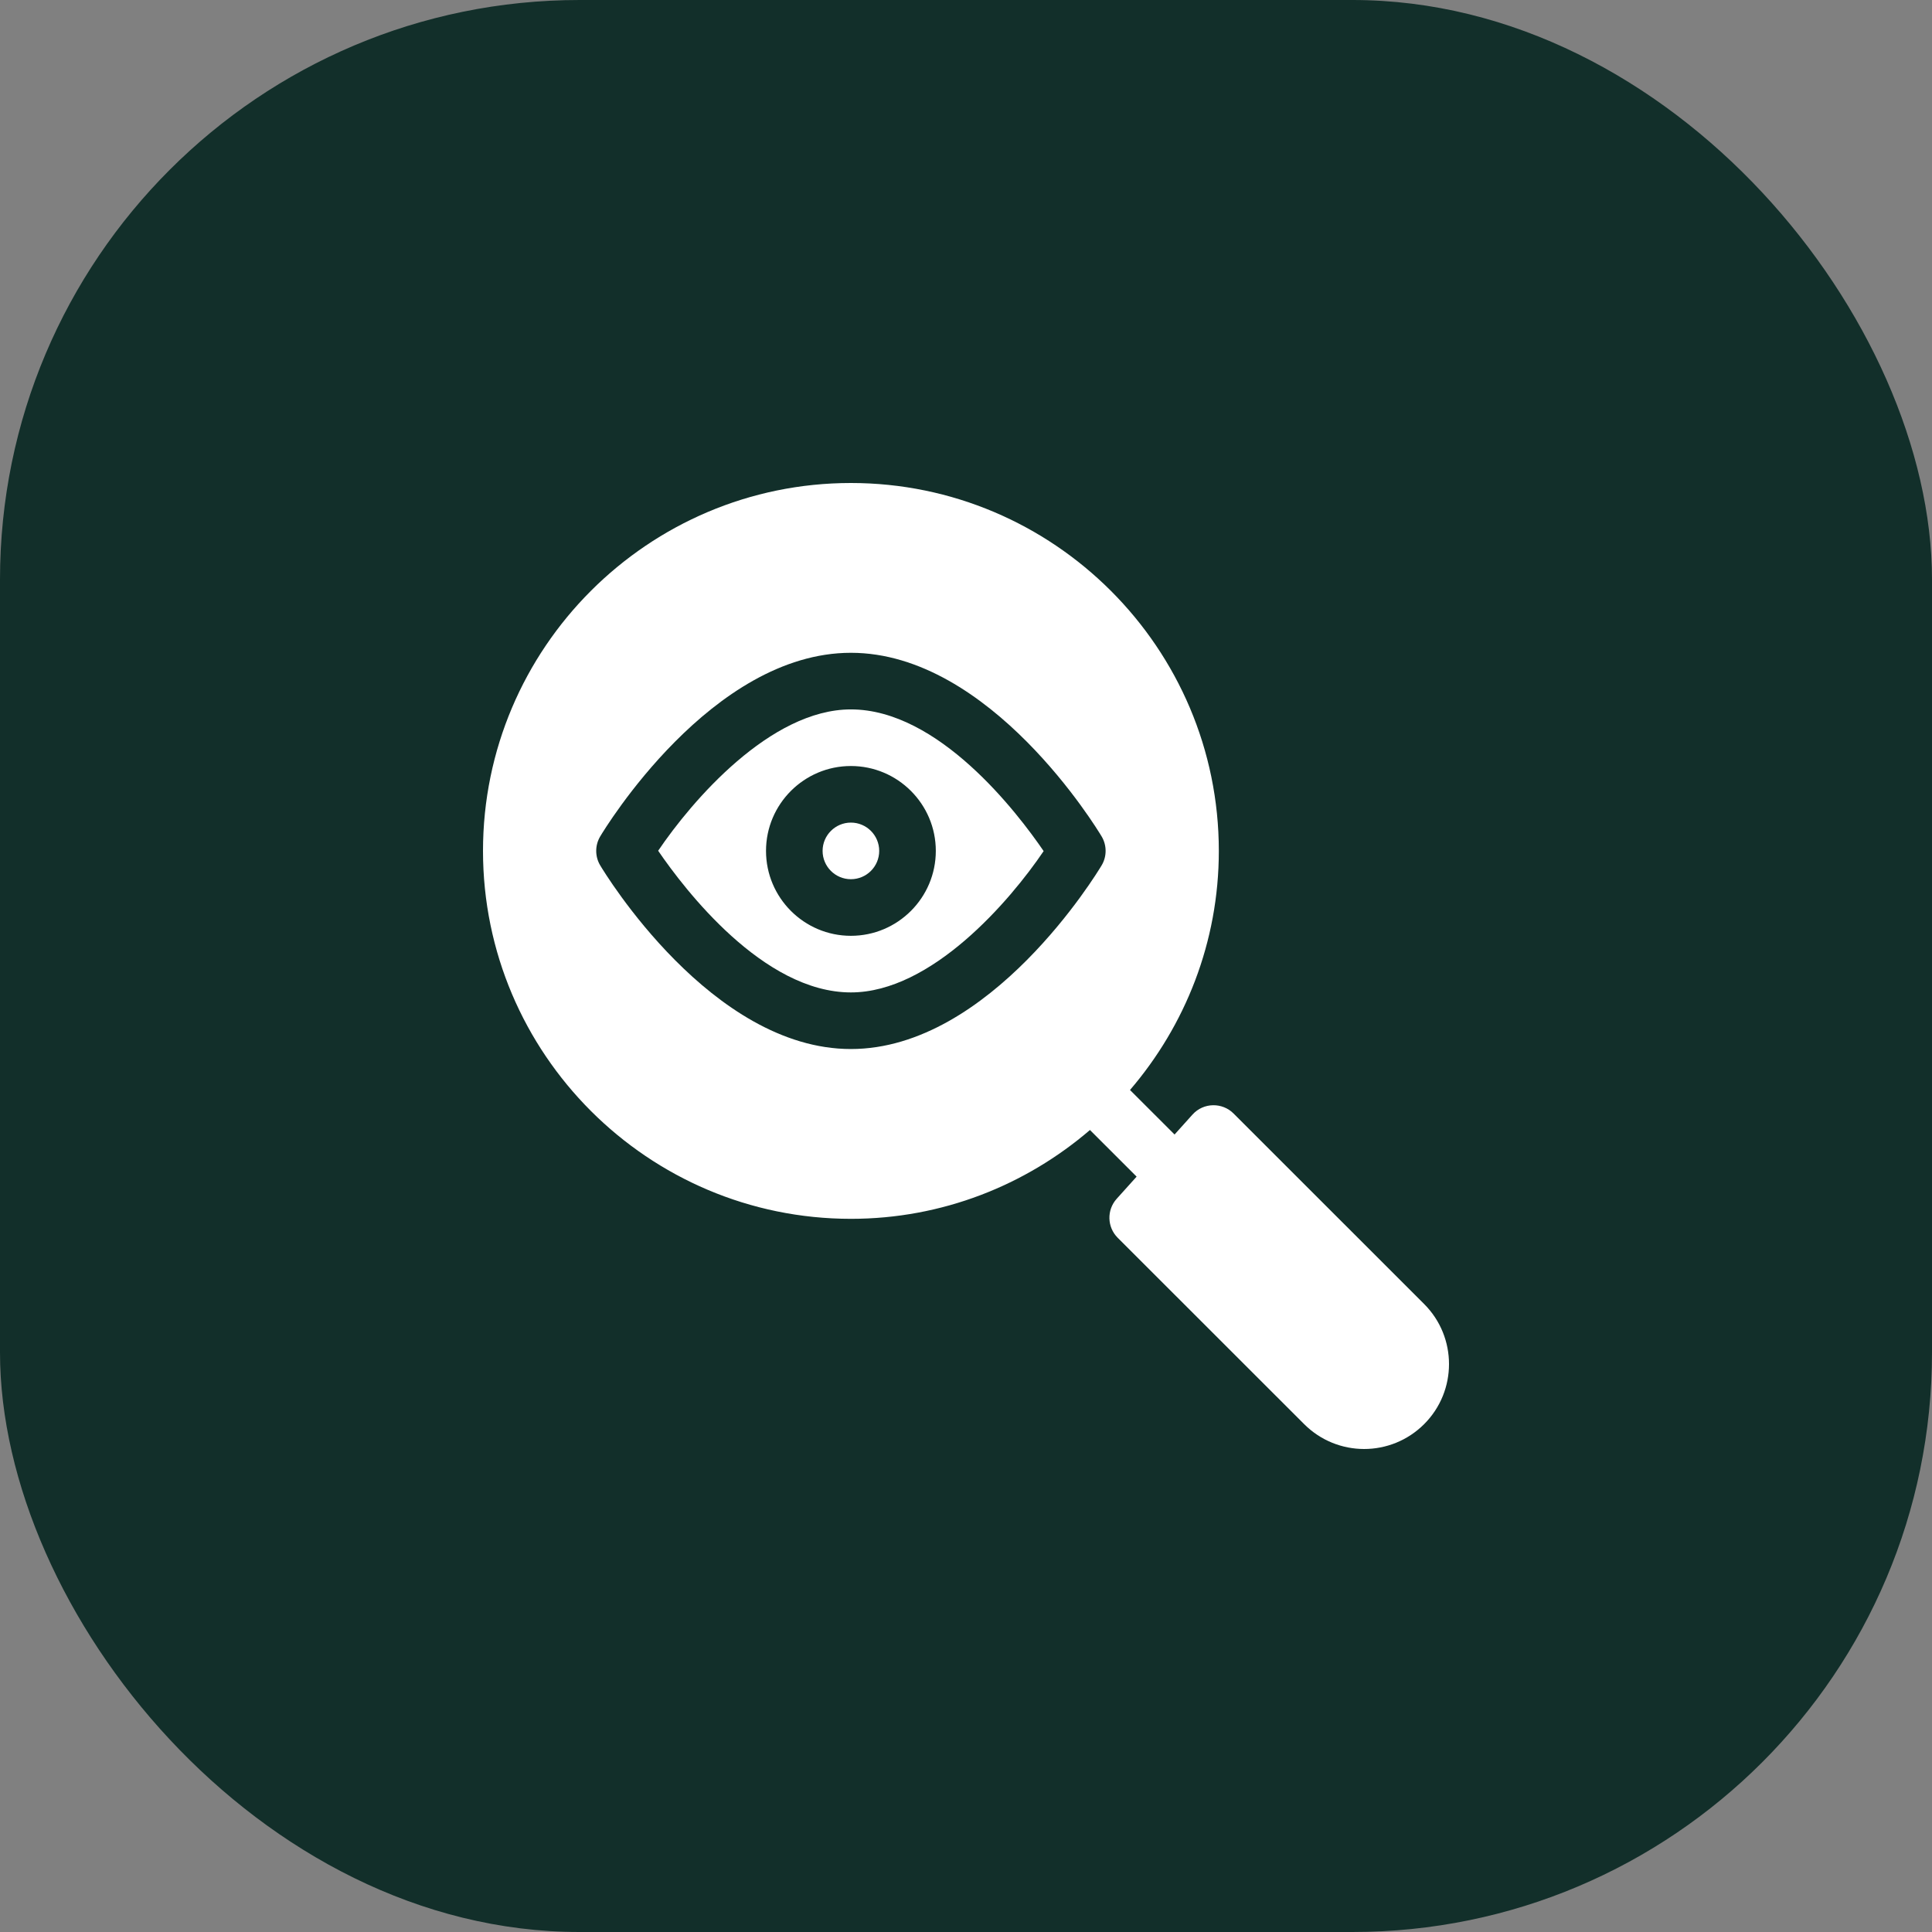 <svg xmlns="http://www.w3.org/2000/svg" width="80" height="80" viewBox="0 0 80 80" fill="none"><rect x="0" y="0" width="80" height="80" fill="#808080" stroke="none"/><rect width="80" height="80" rx="24" fill="#122F2A"></rect><g clip-path="url(#clip0_294_2464)"><path d="M35.234 29.375C31.897 29.375 28.647 33.165 27.253 35.228C28.346 36.826 31.604 41.094 35.234 41.094C38.572 41.094 41.822 37.303 43.215 35.242C42.123 33.643 38.864 29.375 35.234 29.375ZM35.234 38.75C33.296 38.75 31.719 37.173 31.719 35.234C31.719 33.296 33.296 31.719 35.234 31.719C37.173 31.719 38.75 33.296 38.75 35.234C38.75 37.173 37.173 38.75 35.234 38.75Z" fill="white"></path><path d="M51.079 46.108C50.617 45.643 49.835 45.645 49.379 46.152L48.636 46.978L46.791 45.134C49.077 42.468 50.469 39.013 50.469 35.234C50.469 26.834 43.634 20 35.234 20C26.834 20 20 26.834 20 35.234C20 43.634 26.834 50.469 35.234 50.469C39.013 50.469 42.468 49.077 45.133 46.791L47.065 48.722L46.239 49.64C45.822 50.104 45.841 50.812 46.281 51.253L54.001 58.969C55.374 60.343 57.597 60.344 58.972 58.969C60.343 57.598 60.343 55.369 58.972 53.998L51.079 46.108ZM45.615 35.835C45.43 36.145 41.01 43.438 35.234 43.438C29.459 43.438 25.039 36.145 24.854 35.835C24.745 35.654 24.688 35.446 24.688 35.234C24.688 35.023 24.745 34.815 24.854 34.633C25.039 34.323 29.459 27.031 35.234 27.031C41.01 27.031 45.43 34.324 45.615 34.633C45.724 34.815 45.781 35.023 45.781 35.234C45.781 35.446 45.724 35.654 45.615 35.835Z" fill="white"></path><path d="M35.234 34.062C34.588 34.062 34.062 34.588 34.062 35.234C34.062 35.881 34.588 36.406 35.234 36.406C35.881 36.406 36.406 35.881 36.406 35.234C36.406 34.588 35.881 34.062 35.234 34.062Z" fill="white"></path></g><defs><clipPath id="clip0_294_2464"><rect width="40" height="40" fill="white" transform="translate(20 20)"></rect></clipPath></defs></svg>